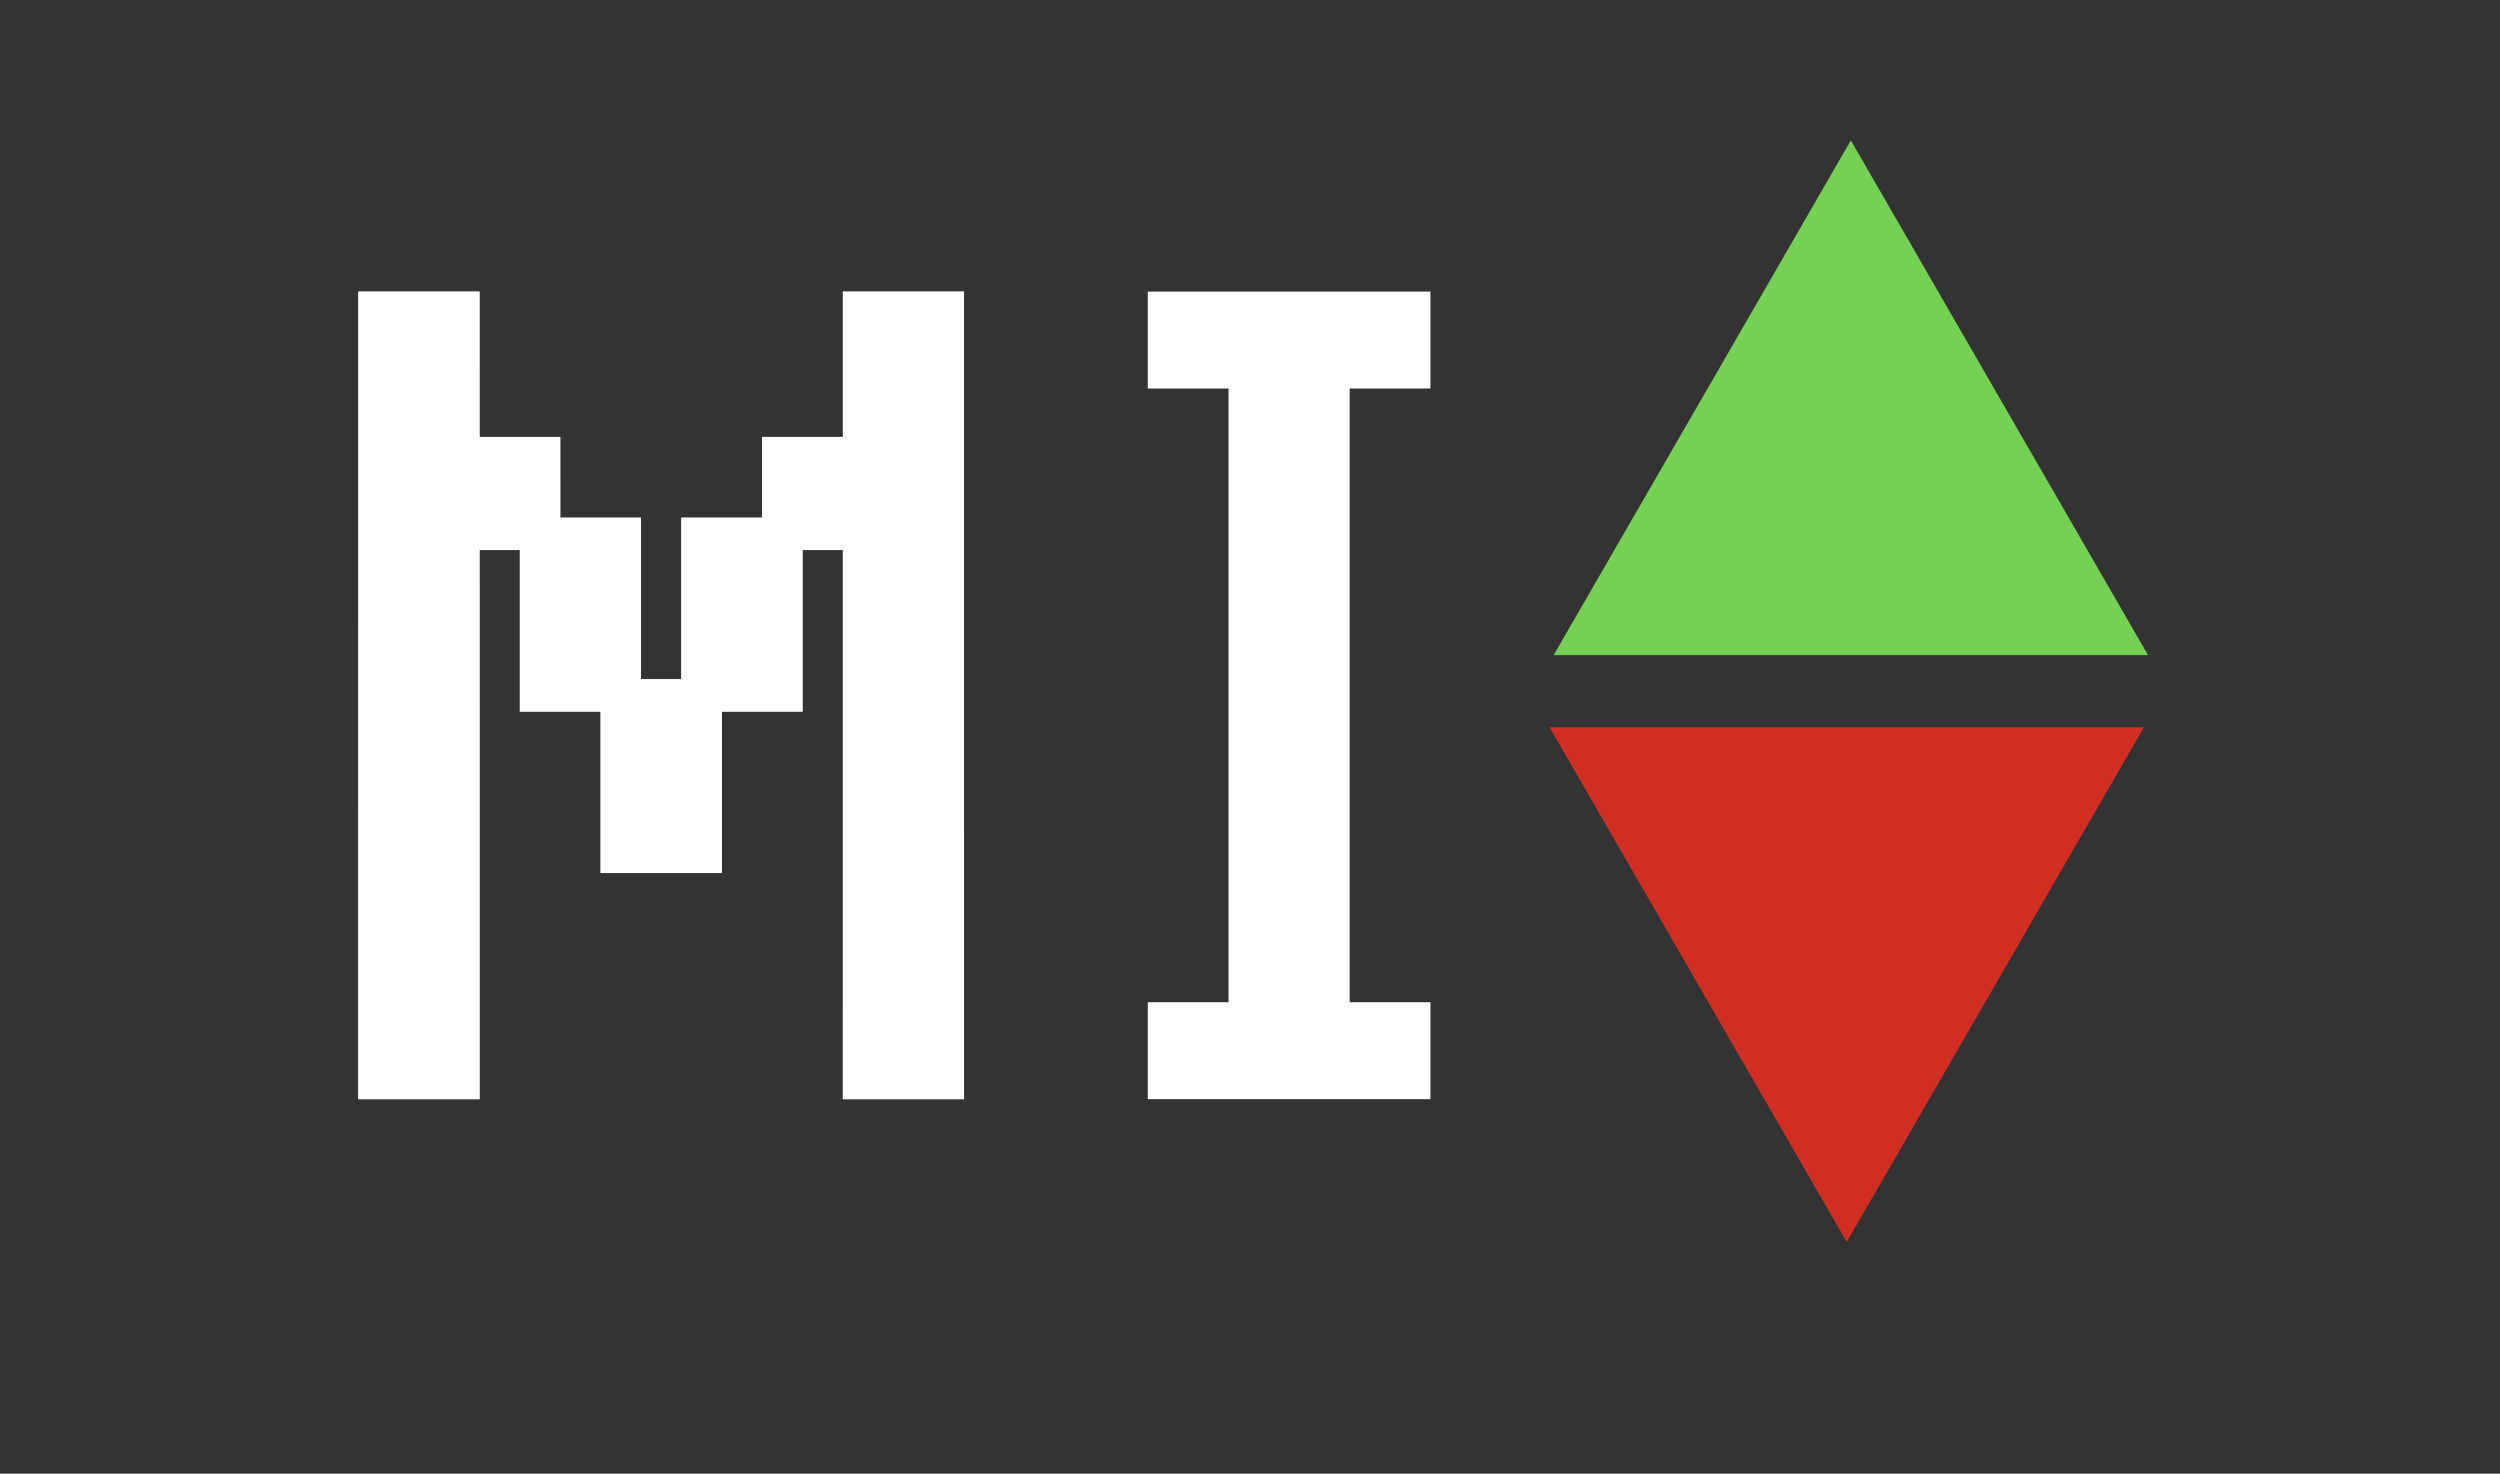 <svg width="95" height="56" viewBox="0 0 95 56" fill="none" xmlns="http://www.w3.org/2000/svg">
<rect x="0" y="0" width="95" height="56" fill="#333333" stroke="none"/>
<path d="M36.633 41.768H32.03V20.901H30.495V27.038H27.427V33.175H22.824V27.038H19.755V20.901H18.221V41.768H13.617V11.081H18.221V16.604H21.289V19.673H24.358V25.811H25.892V19.673H28.961V16.604H32.03V11.081H36.633V41.768Z" fill="white"/>
<path d="M36.633 41.768H32.03V20.901H30.495V27.038H27.427V33.175H22.824V27.038H19.755V20.901H18.221V41.768H13.617V11.081H18.221V16.604H21.289V19.673H24.358V25.811H25.892V19.673H28.961V16.604H32.03V11.081H36.633V41.768Z" fill="url(#paint0_linear_4734_53007)"/>
<path d="M36.633 41.768H32.03V20.901H30.495V27.038H27.427V33.175H22.824V27.038H19.755V20.901H18.221V41.768H13.617V11.081H18.221V16.604H21.289V19.673H24.358V25.811H25.892V19.673H28.961V16.604H32.03V11.081H36.633V41.768Z" fill="white"/>
<path d="M54.356 41.768H43.616V38.085H46.685V14.763H43.616V11.081H54.356V14.763H51.288V38.085H54.356V41.768Z" fill="white"/>
<path d="M70.332 5.335L81.625 24.895H59.039L70.332 5.335Z" fill="#75D154"/>
<path d="M70.176 47.196L58.883 27.636L81.469 27.636L70.176 47.196Z" fill="#D02E22"/>
<defs>
<linearGradient id="paint0_linear_4734_53007" x1="25.549" y1="8.768" x2="25.549" y2="40.768" gradientUnits="userSpaceOnUse">
<stop stop-color="white" stop-opacity="0"/>
<stop offset="1" stop-color="white" stop-opacity="0.3"/>
</linearGradient>
</defs>
</svg>
